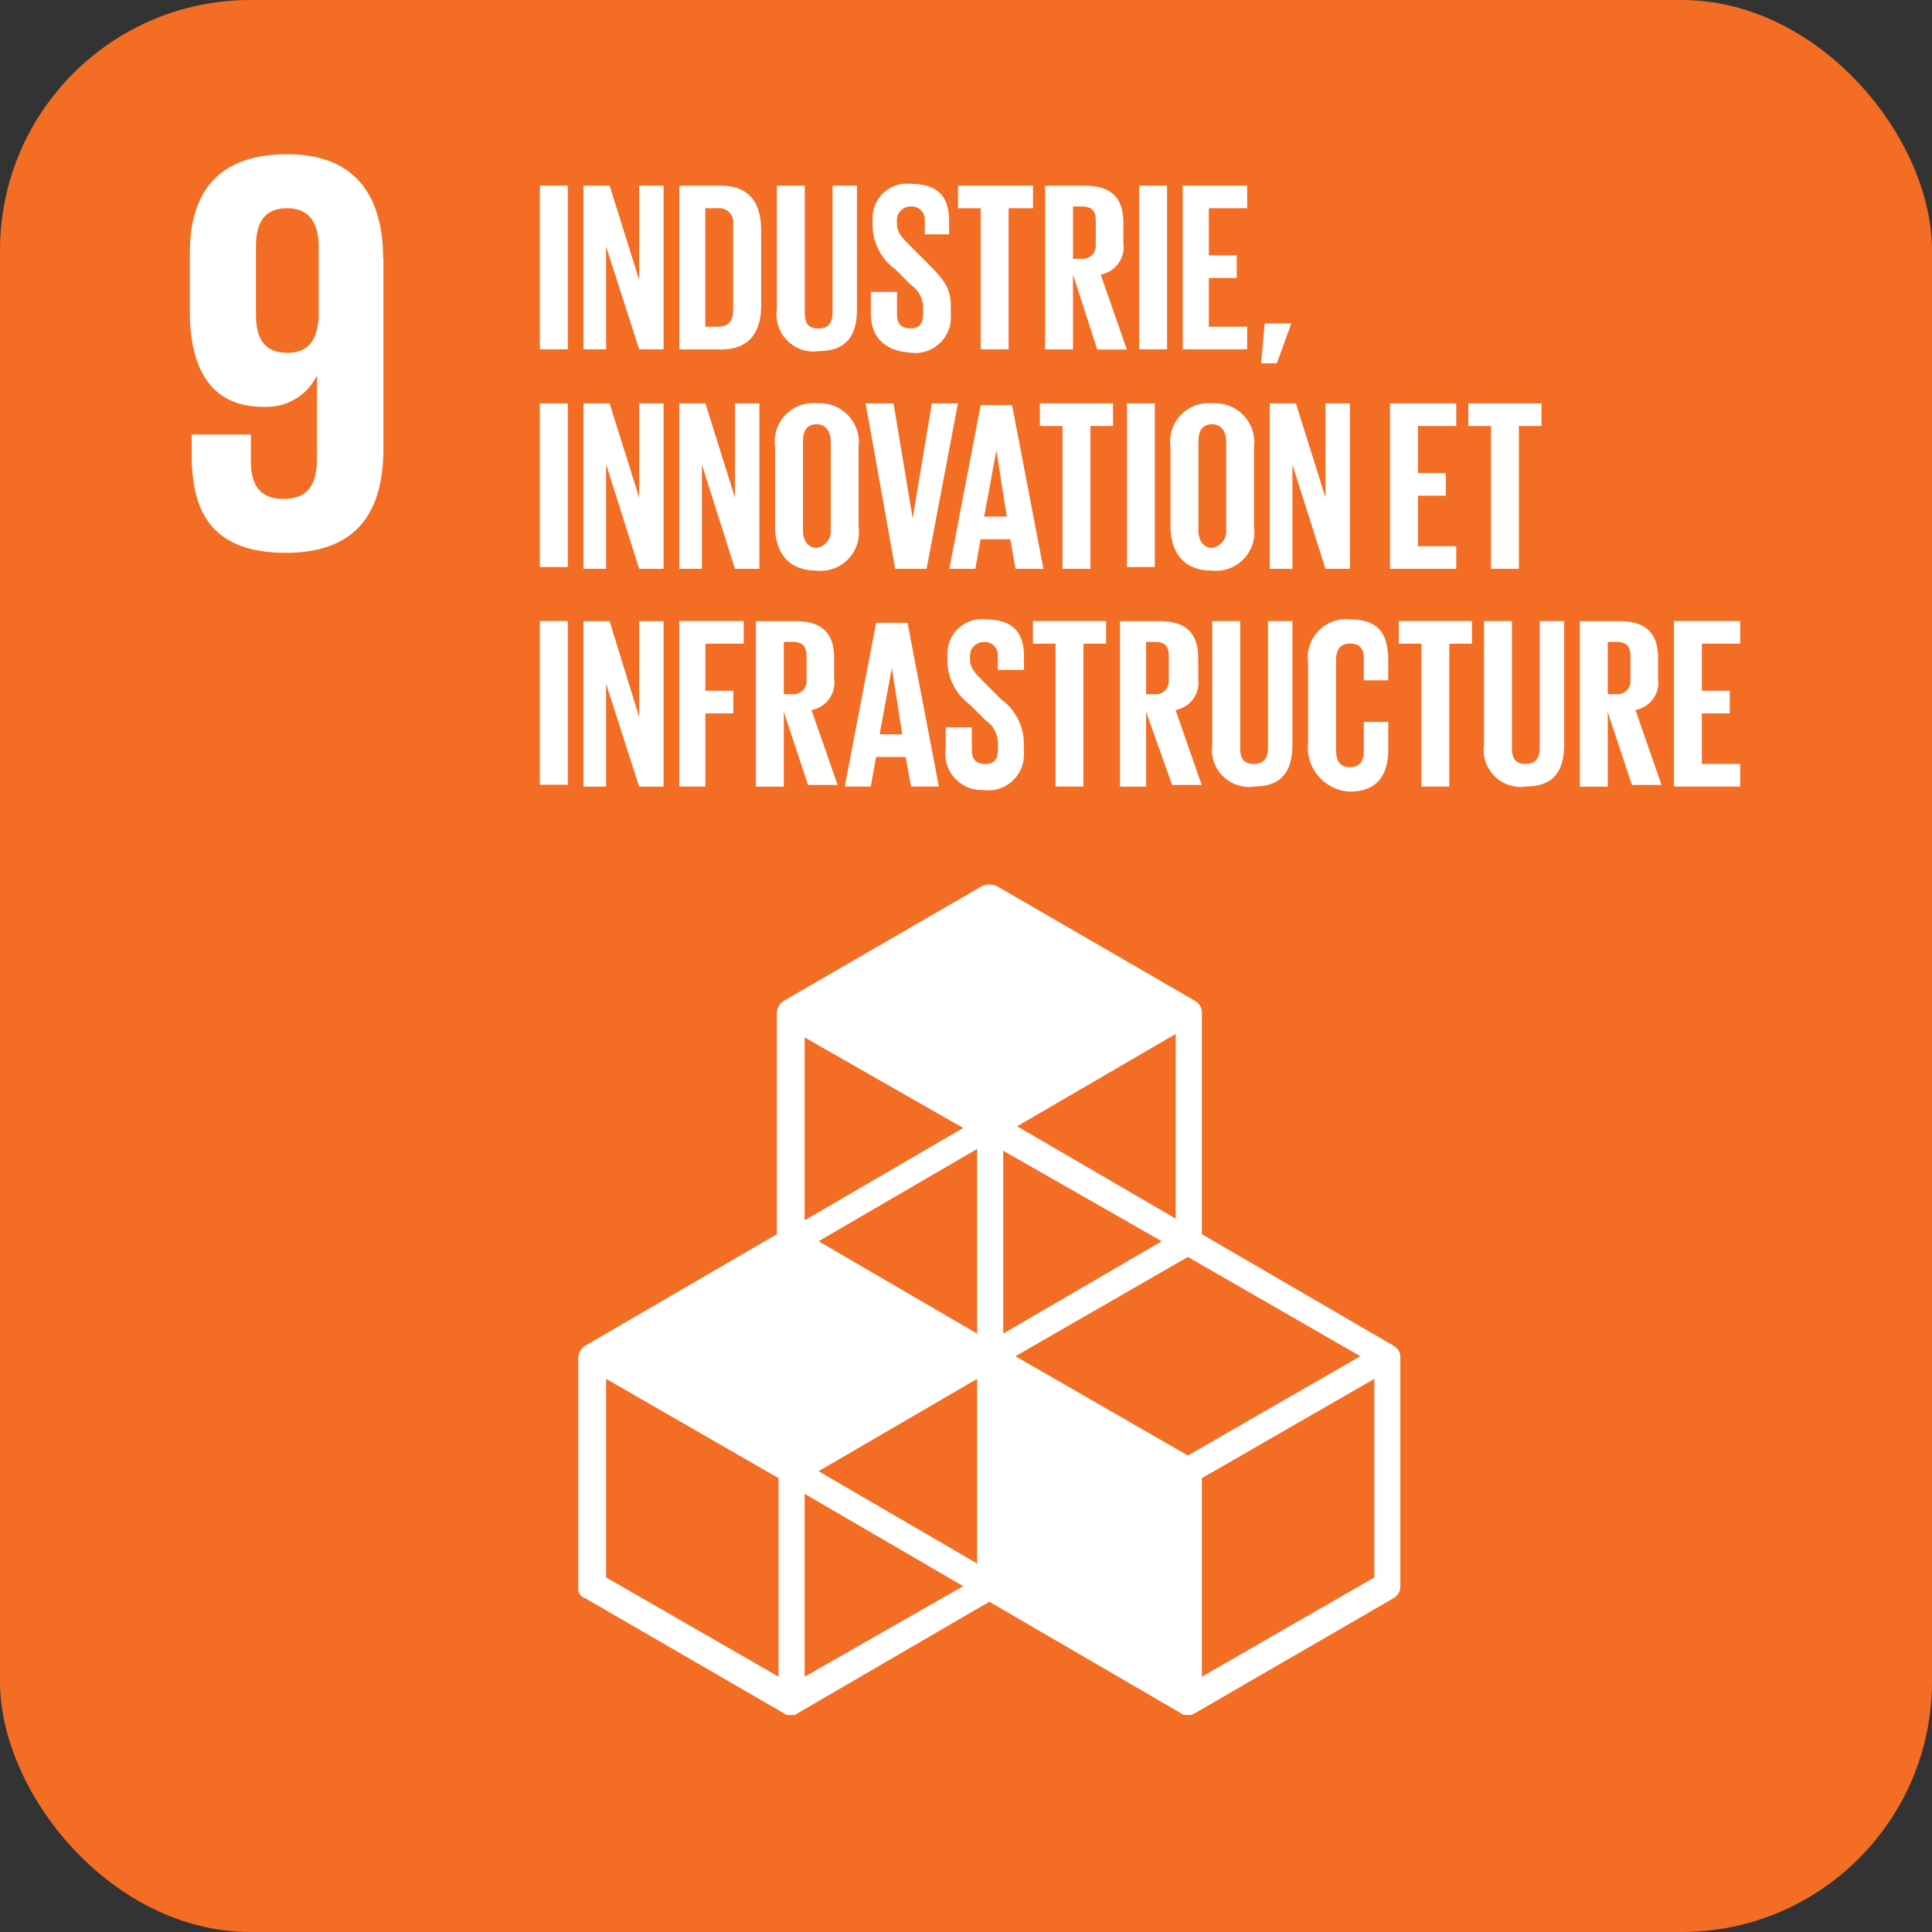 <?xml version="1.0" encoding="UTF-8"?>
<svg id="Calque_2" data-name="Calque 2" xmlns="http://www.w3.org/2000/svg" xmlns:xlink="http://www.w3.org/1999/xlink" viewBox="0 0 183.51 183.51">
  <rect x="0" y="0" width="183.51" height="183.51" fill="#333333" stroke="none"/>
  <defs>
    <style>
      .cls-1 {
        fill: none;
      }

      .cls-1, .cls-2, .cls-3 {
        stroke-width: 0px;
      }

      .cls-4 {
        clip-path: url(#clippath-1);
      }

      .cls-5 {
        clip-path: url(#clippath);
      }

      .cls-2 {
        fill: #fff;
      }

      .cls-3 {
        fill: #f36e24;
      }
    </style>
    <clipPath id="clippath">
      <rect class="cls-1" width="183.51" height="183.51" rx="23.78" ry="23.78"/>
    </clipPath>
    <clipPath id="clippath-1">
      <rect class="cls-1" x="-.34" y="-.24" width="184.32" height="184.32"/>
    </clipPath>
  </defs>
  <g id="Calque_1-2" data-name="Calque 1">
    <g class="cls-5">
      <g id="Plan-de-travail1">
        <rect class="cls-1" x="-.34" y="-.24" width="184.32" height="184.32"/>
        <g class="cls-4">
          <g id="ODD9">
            <rect class="cls-1" x="-.34" y="-.24" width="184.32" height="184.32"/>
            <g id="odd9-carre">
              <rect class="cls-3" x="-.17" y="-.07" width="183.99" height="183.99"/>
              <path class="cls-2" d="M132.36,127.82l-18.2-10.59v-21.01c.02-.48-.24-.93-.66-1.16l-18.86-10.92c-.43-.17-.9-.17-1.32,0l-18.87,10.92c-.4.25-.65.69-.66,1.16v21.01l-18.2,10.59c-.4.25-.65.69-.66,1.16v21.84c-.06.45.22.87.66.99l18.86,10.92c.17.17.33.17.66.17s.5,0,.66-.17l18.2-10.59,18.2,10.59c.17.17.33.17.66.17.23.02.47-.04.66-.17l18.86-10.92c.36-.21.61-.58.66-.99v-21.84c.04-.48-.23-.94-.66-1.16M92.81,148.51l-15.06-8.77,15.06-8.77v17.54ZM110.35,117.9l-15.06,8.77v-17.37l15.06,8.6ZM92.81,126.67l-15.06-8.77,15.06-8.77v17.54ZM96.45,128.82l16.38-9.43,16.38,9.43-16.38,9.43-16.38-9.43ZM111.67,115.75l-15.06-8.77,15.06-8.77v17.54ZM91.49,107.14l-15.06,8.77v-17.37l15.06,8.6ZM73.95,159.26l-16.38-9.43v-18.86l16.38,9.43v18.86ZM76.43,159.26v-17.37l15.06,8.77-15.06,8.6ZM130.54,149.83l-16.38,9.43v-18.86l16.38-9.43v18.86Z"/>
              <path class="cls-2" d="M36.39,24.58c0-5.79-2.48-9.93-9.1-9.93s-9.26,3.64-9.26,9.43v5.46c0,6.12,2.48,9.1,6.95,9.1,2.15.14,4.19-1.04,5.13-2.98v7.94c0,2.32-.83,3.79-3.14,3.79s-3.14-1.32-3.14-3.64v-2.48h-5.62v1.98c0,5.46,1.99,9.26,8.95,9.26s9.26-4.14,9.26-9.93v-18.03.02ZM30.27,30.2c-.17,2.15-.99,3.31-2.98,3.31-2.15,0-2.98-1.32-2.98-3.64v-6.45c0-2.32.83-3.64,2.98-3.64s2.98,1.49,2.98,3.64v6.78Z"/>
              <rect class="cls-2" x="51.28" y="17.63" width="2.65" height="15.55"/>
              <path class="cls-2" d="M57.57,23.42v9.76h-2.15v-15.55h2.48l2.81,8.95v-8.95h2.32v15.55h-2.32l-3.14-9.76Z"/>
              <path class="cls-2" d="M72.3,21.77v7.28c0,2.32-.99,4.14-3.79,4.14h-3.98v-15.55h3.97c2.81,0,3.79,1.82,3.79,4.14M68.15,31.03c1.16,0,1.49-.66,1.49-1.65v-8.11c0-.06.01-.12.01-.18,0-.72-.6-1.32-1.32-1.32-.06,0-.12,0-.18.01h-1.16v11.25h1.16Z"/>
              <path class="cls-2" d="M81.4,17.63v11.75c0,2.48-.99,3.97-3.64,3.97-.17.02-.33.04-.5.04-1.92,0-3.51-1.58-3.51-3.51,0-.17.01-.33.04-.5v-11.75h2.65v12.08c0,.99.33,1.49,1.32,1.49s1.32-.66,1.32-1.49v-12.08h2.32Z"/>
              <path class="cls-2" d="M82.72,29.87v-2.15h2.48v2.15c0,.83.33,1.32,1.32,1.32.83,0,1.16-.5,1.16-1.32v-.66c0-.86-.44-1.67-1.16-2.15l-1.49-1.49c-1.33-.96-2.13-2.5-2.15-4.14v-.5c0-.08,0-.16,0-.24,0-1.79,1.47-3.25,3.25-3.25.13,0,.26,0,.38.02,2.65,0,3.64,1.32,3.64,3.48v1.32h-2.31v-1.32s0-.07,0-.11c0-.67-.55-1.22-1.22-1.22-.04,0-.07,0-.11,0h-.02c-.72,0-1.3.59-1.3,1.3v.35c0,.83.5,1.32,1.32,2.15l1.65,1.65c1.49,1.49,2.15,2.32,2.15,3.97v.83c.01.1.01.21.01.31,0,1.84-1.52,3.36-3.36,3.36-.15,0-.3-.01-.45-.03-2.65-.17-3.79-1.65-3.79-3.64"/>
              <path class="cls-2" d="M91,17.63h7.12v2.15h-2.32v13.4h-2.65v-13.4h-2.15v-2.15Z"/>
              <path class="cls-2" d="M101.92,26.07v7.12h-2.65v-15.55h3.79c2.65,0,3.64,1.32,3.64,3.48v1.98c.21,1.4-.75,2.73-2.15,2.98l2.48,7.12h-2.81l-2.3-7.12ZM101.92,19.62v4.96h.83s.07,0,.11,0c.67,0,1.22-.55,1.22-1.22,0-.04,0-.07,0-.11v-2.32c0-.83-.33-1.32-1.32-1.32h-.83Z"/>
              <rect class="cls-2" x="108.2" y="17.63" width="2.65" height="15.55"/>
              <path class="cls-2" d="M112.34,17.63h6.12v2.15h-3.64v4.47h2.65v2.15h-2.65v4.63h3.64v2.15h-6.12v-15.56Z"/>
              <path class="cls-2" d="M122.6,30.87l-1.32,3.64h-1.49l.33-3.79h2.48v.15Z"/>
              <rect class="cls-2" x="51.28" y="38.31" width="2.65" height="15.55"/>
              <path class="cls-2" d="M57.57,44.1v9.93h-2.15v-15.72h2.48l2.81,8.95v-8.95h2.32v15.72h-2.32l-3.14-9.93Z"/>
              <path class="cls-2" d="M66.67,44.1v9.93h-2.15v-15.72h2.48l2.81,8.95v-8.95h2.32v15.72h-2.32l-3.15-9.93Z"/>
              <path class="cls-2" d="M73.62,49.9v-7.45c-.03-.18-.04-.35-.04-.53,0-1.99,1.64-3.63,3.63-3.63.13,0,.25,0,.38.02.1,0,.2-.01.3-.01,2.03,0,3.69,1.67,3.69,3.69,0,.15,0,.3-.03.46v7.61c.03.18.04.35.04.53,0,1.99-1.64,3.63-3.63,3.63-.13,0-.25,0-.38-.02-2.81,0-3.97-1.82-3.97-4.3M78.91,50.39v-8.44c0-.99-.5-1.65-1.32-1.65-.99,0-1.32.66-1.32,1.65v8.44c0,.99.5,1.65,1.32,1.65.79-.14,1.36-.85,1.32-1.65"/>
              <path class="cls-2" d="M90.99,38.31l-2.98,15.72h-2.98l-2.81-15.72h2.65l1.82,10.92,1.82-10.92h2.49Z"/>
              <path class="cls-2" d="M90.17,54.03l2.98-15.55h2.98l2.98,15.55h-2.65l-.5-2.81h-2.82l-.5,2.81h-2.49ZM93.48,49.07h2.15l-.99-6.29-1.16,6.29Z"/>
              <path class="cls-2" d="M98.77,38.31h6.95v2.15h-2.15v13.57h-2.65v-13.57h-2.15v-2.15Z"/>
              <rect class="cls-2" x="107.04" y="38.31" width="2.65" height="15.55"/>
              <path class="cls-2" d="M111.18,49.9v-7.45c-.03-.18-.04-.35-.04-.53,0-1.99,1.64-3.63,3.63-3.63.13,0,.25,0,.38.02.1,0,.2-.01.3-.01,2.03,0,3.69,1.67,3.69,3.69,0,.15,0,.3-.03.46v7.61c.03.18.04.35.04.53,0,1.99-1.64,3.63-3.63,3.63-.13,0-.25,0-.38-.02-2.81,0-3.97-1.82-3.97-4.3M116.47,50.39v-8.44c0-.99-.5-1.65-1.32-1.65-.99,0-1.32.66-1.32,1.65v8.44c0,.99.5,1.65,1.32,1.65.79-.14,1.36-.85,1.32-1.65"/>
              <path class="cls-2" d="M122.76,44.1v9.93h-2.15v-15.72h2.48l2.81,8.95v-8.95h2.32v15.72h-2.32l-3.15-9.93Z"/>
              <path class="cls-2" d="M132.03,38.31h6.29v2.15h-3.64v4.47h2.65v2.15h-2.65v4.8h3.64v2.15h-6.29v-15.72Z"/>
              <path class="cls-2" d="M139.47,38.31h6.95v2.15h-2.15v13.57h-2.65v-13.57h-2.15v-2.15Z"/>
              <rect class="cls-2" x="51.28" y="58.99" width="2.65" height="15.55"/>
              <path class="cls-2" d="M57.57,64.96v9.76h-2.15v-15.72h2.48l2.81,9.1v-9.1h2.32v15.72h-2.32l-3.14-9.76Z"/>
              <path class="cls-2" d="M64.52,58.99h6.12v2.15h-3.64v4.47h2.65v2.15h-2.65v6.95h-2.48v-15.72Z"/>
              <path class="cls-2" d="M74.45,67.6v7.12h-2.65v-15.72h3.79c2.65,0,3.64,1.32,3.64,3.48v1.98c.21,1.4-.75,2.73-2.15,2.98l2.48,7.12h-2.81l-2.3-6.95ZM74.45,60.98v4.96h.83s.07,0,.11,0c.67,0,1.22-.55,1.22-1.22,0-.04,0-.07,0-.11v-2.32c0-.83-.33-1.32-1.32-1.32h-.83Z"/>
              <path class="cls-2" d="M80.24,74.71l2.98-15.55h2.98l2.98,15.55h-2.65l-.5-2.81h-2.82l-.5,2.81h-2.49ZM83.55,69.75h2.15l-.99-6.29-1.16,6.29Z"/>
              <path class="cls-2" d="M89.83,71.24v-2.15h2.48v2.15c0,.83.33,1.32,1.32,1.32.83,0,1.16-.5,1.16-1.32v-.66c0-.86-.44-1.67-1.16-2.15l-1.49-1.49c-1.33-.96-2.13-2.5-2.15-4.14v-.5c0-.08,0-.16,0-.24,0-1.79,1.47-3.25,3.25-3.25.13,0,.26,0,.38.02,2.65,0,3.64,1.32,3.64,3.48v1.32h-2.48v-1.32s0-.07,0-.11c0-.67-.55-1.22-1.22-1.22-.04,0-.07,0-.11,0h-.02c-.72,0-1.3.59-1.3,1.3v.35c0,.83.5,1.32,1.32,2.15l1.65,1.65c1.33.96,2.13,2.5,2.15,4.14v.83c.01.1.01.21.01.31,0,1.84-1.52,3.36-3.36,3.36-.15,0-.3-.01-.45-.03-.08,0-.16,0-.24,0-1.88,0-3.42-1.55-3.42-3.42,0-.13,0-.25.02-.38"/>
              <path class="cls-2" d="M98.11,58.99h6.95v2.15h-2.15v13.57h-2.65v-13.57h-2.15v-2.15Z"/>
              <path class="cls-2" d="M108.86,67.6v7.12h-2.48v-15.72h3.79c2.65,0,3.64,1.32,3.64,3.48v1.98c.21,1.4-.75,2.73-2.15,2.98l2.48,7.12h-2.81l-2.47-6.95ZM108.86,60.98v4.96h.83s.07,0,.11,0c.67,0,1.22-.55,1.22-1.22,0-.04,0-.07,0-.11v-2.32c0-.83-.33-1.32-1.32-1.32h-.83Z"/>
              <path class="cls-2" d="M122.76,58.99v11.75c0,2.48-.99,3.97-3.64,3.97-.17.02-.33.04-.5.04-1.92,0-3.51-1.58-3.51-3.51,0-.17.01-.33.04-.5v-11.75h2.65v12.08c0,.99.33,1.49,1.32,1.49s1.32-.66,1.32-1.49v-12.08h2.32Z"/>
              <path class="cls-2" d="M124.25,70.58v-7.61c-.03-.18-.04-.35-.04-.53,0-1.99,1.64-3.63,3.63-3.63.13,0,.25,0,.38.02,2.98,0,3.64,1.65,3.64,3.97v1.82h-2.32v-2c0-.99-.33-1.49-1.32-1.49s-1.32.66-1.32,1.65v8.44c0,.99.33,1.65,1.32,1.65s1.32-.66,1.32-1.49v-2.81h2.32v2.65c0,2.32-.99,3.97-3.64,3.97-2.22-.09-4-1.95-4-4.17,0-.15.01-.31.03-.46"/>
              <path class="cls-2" d="M132.86,58.99h6.95v2.15h-2.15v13.57h-2.65v-13.57h-2.15v-2.15Z"/>
              <path class="cls-2" d="M148.57,58.99v11.75c0,2.48-.99,3.97-3.64,3.97-.17.02-.33.04-.5.04-1.92,0-3.51-1.58-3.51-3.51,0-.17.01-.33.04-.5v-11.75h2.65v12.08c0,.99.33,1.49,1.32,1.49s1.32-.66,1.32-1.49v-12.08h2.32Z"/>
              <path class="cls-2" d="M152.71,67.6v7.12h-2.65v-15.72h3.79c2.65,0,3.64,1.32,3.64,3.48v1.98c.21,1.4-.75,2.73-2.15,2.98l2.48,7.12h-2.81l-2.31-6.95ZM152.71,60.98v4.96h.83s.07,0,.11,0c.67,0,1.22-.55,1.22-1.22,0-.04,0-.07,0-.11v-2.32c0-.83-.33-1.32-1.32-1.32h-.83Z"/>
              <path class="cls-2" d="M159,58.99h6.29v2.15h-3.64v4.47h2.65v2.15h-2.65v4.8h3.64v2.15h-6.29v-15.72Z"/>
            </g>
          </g>
        </g>
      </g>
    </g>
  </g>
</svg>